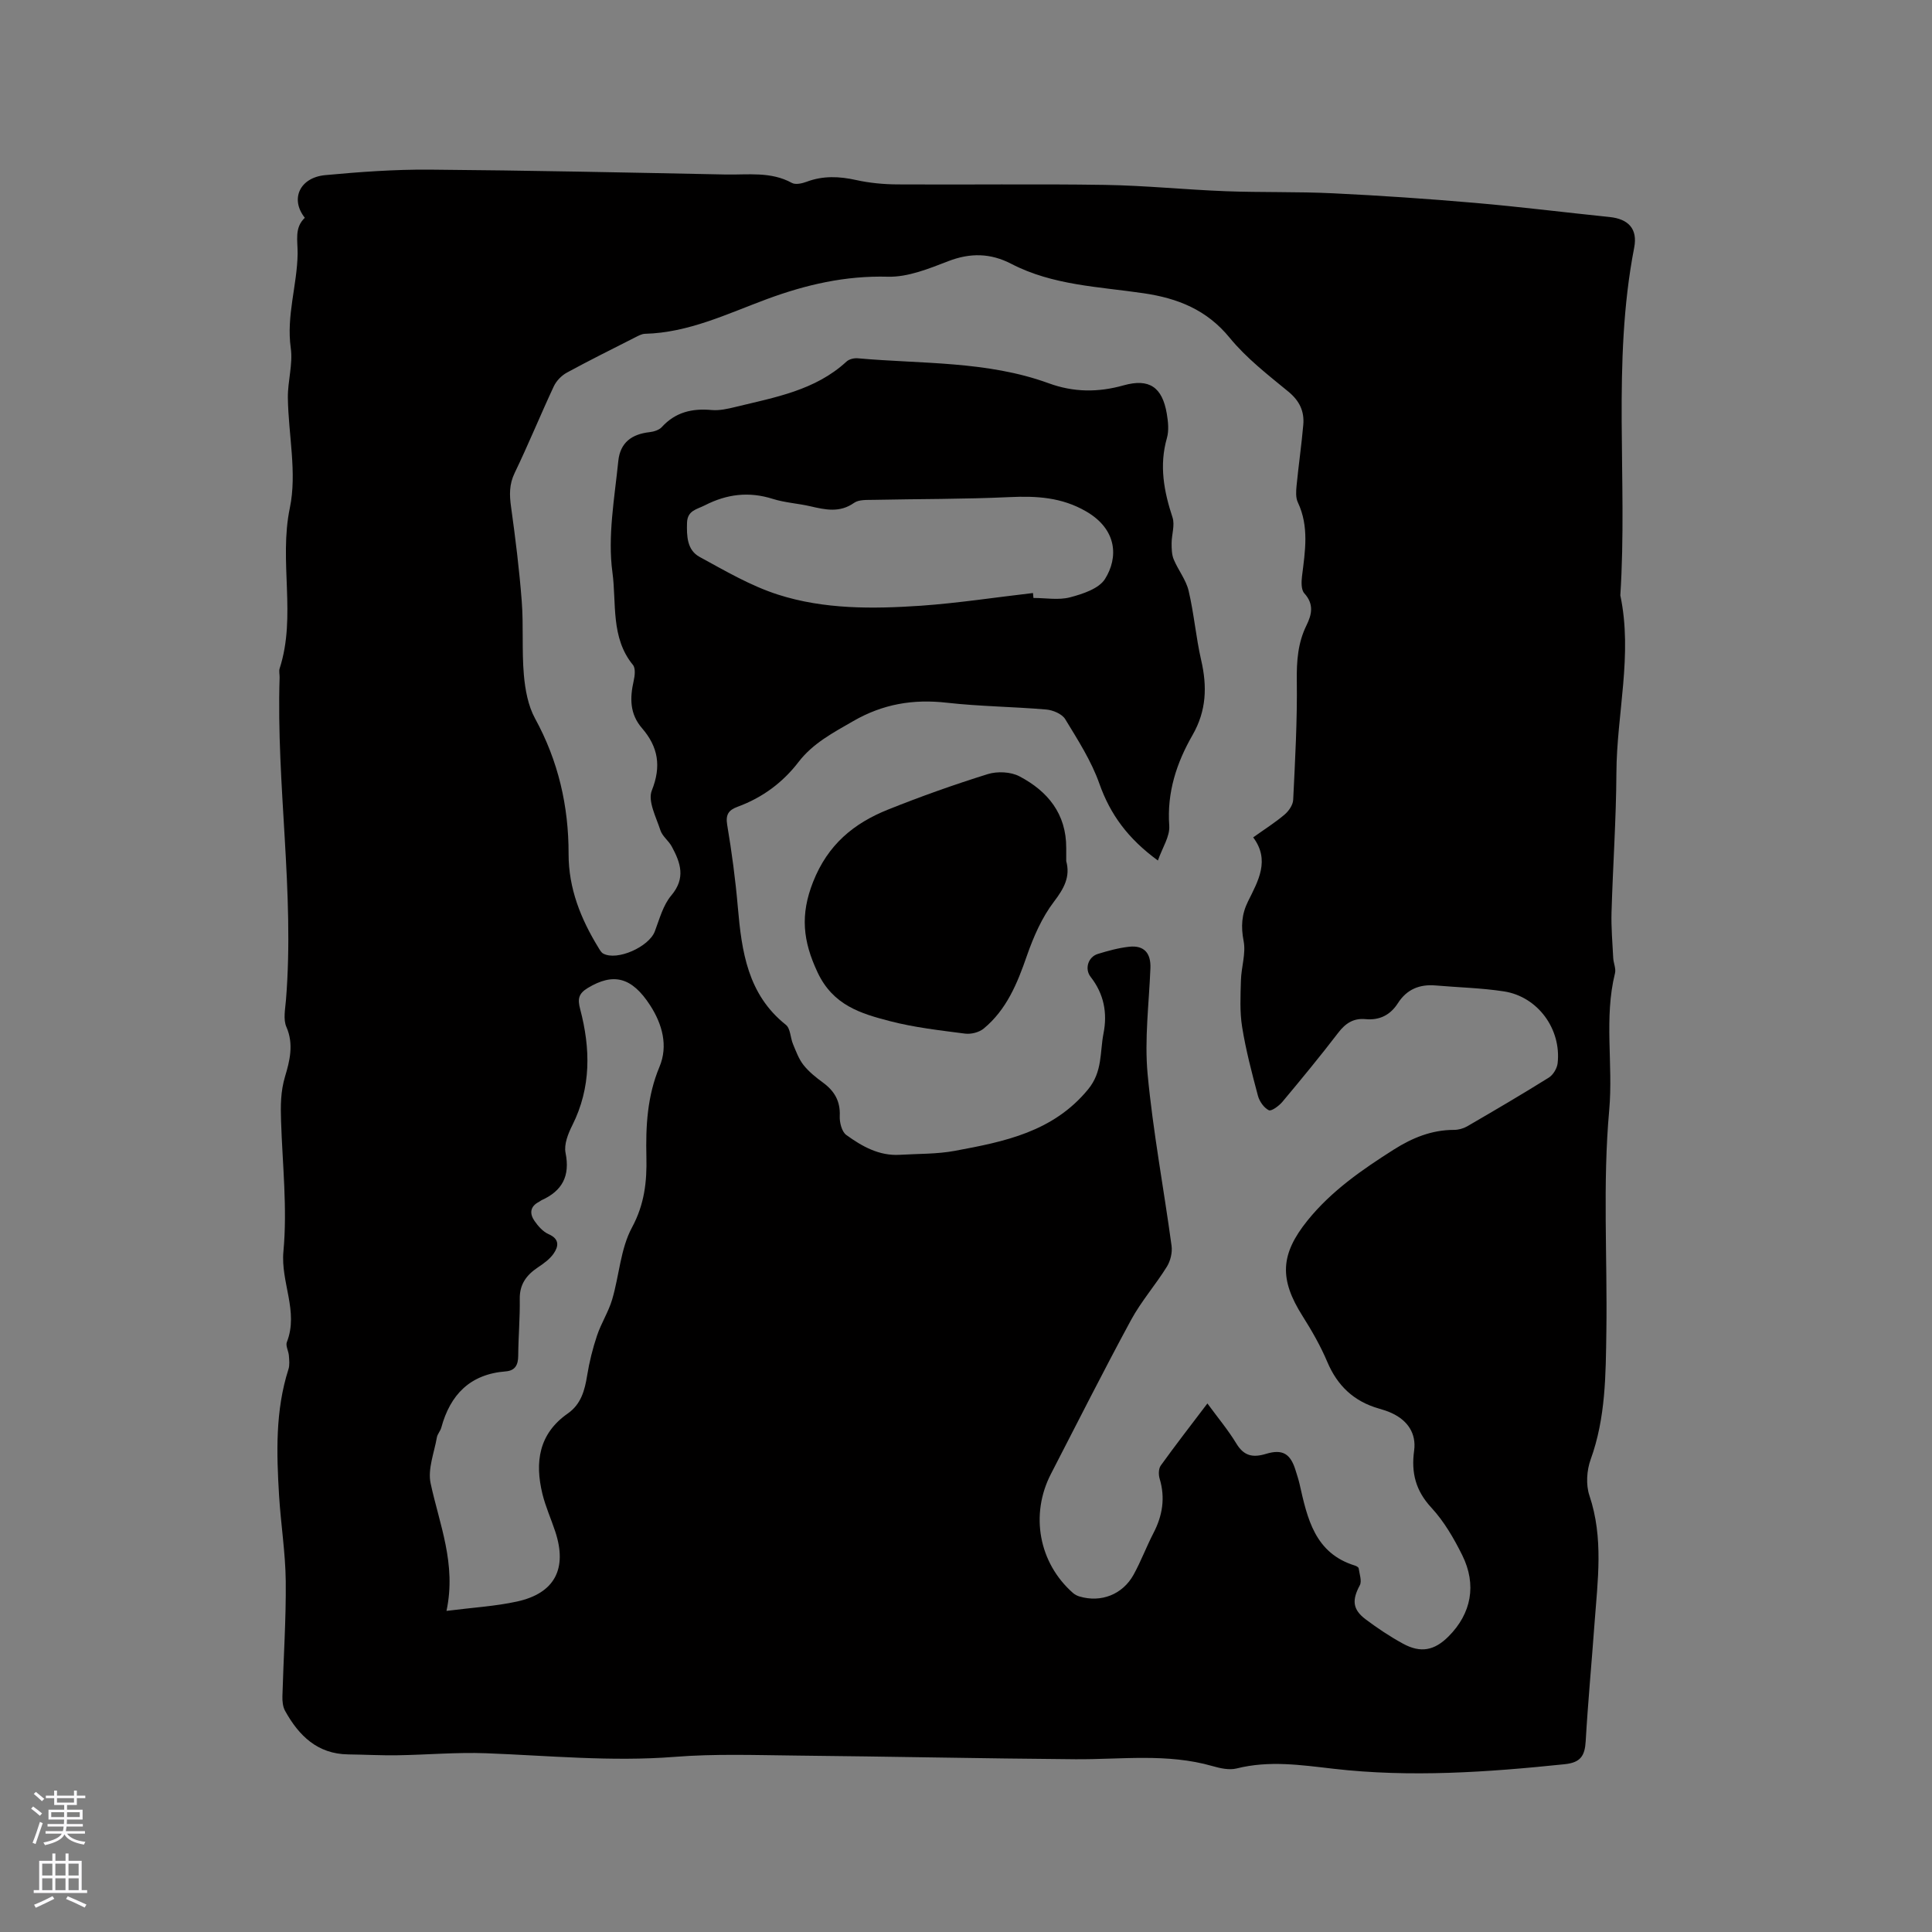 <svg enable-background="new 0 0 400 400" viewBox="0 0 400 400" xmlns="http://www.w3.org/2000/svg"><rect x="0" y="0" width="400" height="400" fill="#808080" stroke="none"/><path d="m63.11 45.09c-3.09-3.89-1.04-8.33 4.21-8.83 7.17-.67 14.38-1.19 21.58-1.14 20.45.16 40.91.6 61.36 1.01 4.6.09 9.32-.66 13.69 1.74.76.42 2.12.11 3.06-.24 3.41-1.28 6.76-1.13 10.27-.35 2.76.61 5.65.88 8.49.9 14.32.09 28.64-.12 42.95.1 8.36.13 16.7.99 25.06 1.31 7.39.28 14.81.07 22.2.43 9.82.47 19.64 1.14 29.44 1.99 9.29.8 18.55 1.97 27.82 2.92 3.89.4 5.86 2.44 5.1 6.35-4.63 23.86-1.32 48.01-2.87 71.98 2.6 12.31-.75 24.49-.81 36.75-.05 9.62-.73 19.24-1.01 28.86-.09 3.15.19 6.32.35 9.47.05 1.05.6 2.18.37 3.14-2.32 9.35-.35 18.87-1.2 28.36-1.37 15.15-.37 30.5-.59 45.77-.13 8.95-.12 17.92-3.26 26.58-.81 2.24-1 5.22-.25 7.44 2.96 8.78 1.71 17.61 1.06 26.46-.59 8.14-1.36 16.27-1.83 24.42-.18 2.99-1.04 4.41-4.34 4.75-15.95 1.66-31.95 2.78-47.89.94-6.79-.78-13.31-1.75-20.04-.06-1.53.38-3.39-.03-4.99-.49-9.38-2.7-18.92-1.35-28.42-1.42-19.29-.15-38.57-.57-57.86-.76-8.36-.09-16.77-.39-25.09.27-13.08 1.03-26.04-.26-39.05-.75-6.11-.23-12.25.33-18.38.42-3.38.05-6.76-.14-10.14-.18-6.38-.08-10.23-3.88-13.08-9.02-.47-.86-.58-2.02-.55-3.03.22-7.93.77-15.87.69-23.8-.06-5.91-1.02-11.81-1.38-17.73-.53-8.79-.8-17.59 1.94-26.16.28-.87.16-1.89.09-2.83-.07-.95-.72-2.04-.42-2.79 2.49-6.35-1.31-12.37-.71-18.79.83-8.9-.2-17.97-.49-26.96-.1-3.14-.12-6.09.84-9.29.93-3.09 1.84-6.64.27-10.2-.7-1.59-.24-3.75-.09-5.64 1.8-22.28-2.04-44.45-1.32-66.7.02-.64-.18-1.33.01-1.9 3.51-10.86-.2-22.13 2.11-33.24 1.51-7.25-.31-15.16-.41-22.78-.05-3.43 1.07-6.96.6-10.3-.94-6.7 1.32-13.03 1.42-19.53.03-2.75-.71-5.36 1.49-7.45zm176.62 133.07c-6.21-4.54-9.86-9.53-12.12-15.92-1.66-4.71-4.46-9.05-7.07-13.35-.66-1.08-2.53-1.87-3.91-1.99-6.86-.59-13.77-.64-20.6-1.41-6.96-.79-13.24.26-19.4 3.82-4.16 2.4-8.32 4.57-11.3 8.45-3.3 4.3-7.52 7.4-12.61 9.27-1.85.68-2.53 1.59-2.16 3.77.95 5.64 1.71 11.32 2.2 17.02.8 9.18 2.03 18.06 9.95 24.36.95.76.92 2.68 1.48 4.01.62 1.48 1.19 3.07 2.16 4.3 1.1 1.39 2.55 2.56 4 3.62 2.4 1.75 3.66 3.86 3.51 6.96-.06 1.31.42 3.23 1.35 3.91 3.26 2.36 6.8 4.37 11.09 4.11 3.8-.23 7.67-.13 11.39-.82 10.22-1.9 20.32-3.89 27.58-12.72 3.03-3.68 2.43-7.68 3.2-11.6.84-4.25.08-8.18-2.66-11.69-1.31-1.68-.51-4.15 1.49-4.76 2.12-.65 4.3-1.25 6.49-1.49 3.1-.33 4.52 1.34 4.39 4.47-.29 7.3-1.25 14.67-.58 21.89 1.11 11.9 3.35 23.7 4.96 35.56.19 1.39-.23 3.12-.97 4.32-2.34 3.77-5.33 7.18-7.43 11.06-5.7 10.52-11.08 21.21-16.57 31.84-4.36 8.44-2.51 18.44 4.56 24.66.38.33.88.59 1.37.73 4.44 1.31 8.9-.4 11.18-4.52 1.53-2.77 2.64-5.77 4.1-8.59 1.89-3.63 2.49-7.31 1.29-11.29-.25-.82-.23-2.06.23-2.71 3.06-4.26 6.28-8.4 9.66-12.86 2.2 3 4.31 5.52 6 8.31 1.56 2.58 3.41 2.95 6.12 2.13 3.48-1.06 5.1-.01 6.15 3.45.28.91.59 1.82.8 2.74 1.62 7.16 3.13 14.39 11.52 16.95.28.09.7.34.73.56.16 1.18.7 2.63.23 3.51-1.62 3.03-1.54 4.98 1.22 7.05 2.45 1.84 5.03 3.56 7.72 5.03 3.68 2.01 6.52 1.43 9.45-1.51 4.69-4.71 5.87-10.66 2.82-16.81-1.73-3.48-3.76-6.99-6.38-9.82-3.27-3.53-4.21-7.25-3.58-11.82.48-3.55-1.32-6.24-4.65-7.78-.86-.4-1.78-.69-2.7-.95-5.13-1.48-8.54-4.7-10.63-9.65-1.39-3.29-3.2-6.45-5.11-9.47-4.84-7.64-4.66-12.77 1.04-19.83 4.94-6.11 11.29-10.5 17.85-14.66 3.84-2.43 7.85-4.07 12.46-4.07.9 0 1.91-.27 2.7-.72 5.68-3.3 11.35-6.62 16.92-10.1.9-.56 1.71-1.91 1.83-2.97.8-7.08-4.11-13.8-11.1-14.88-4.67-.72-9.43-.82-14.14-1.23-3.34-.29-5.99.79-7.83 3.67-1.56 2.44-3.79 3.58-6.71 3.3-2.44-.23-4.12.83-5.62 2.79-3.74 4.88-7.65 9.63-11.59 14.34-.71.84-2.28 2-2.81 1.73-1.02-.51-1.94-1.84-2.25-3-1.25-4.7-2.5-9.43-3.27-14.23-.51-3.15-.34-6.43-.25-9.64.07-2.73 1.06-5.57.56-8.15-.58-3-.42-5.53.91-8.22 2.1-4.24 4.61-8.51 1.07-13.25 2.42-1.73 4.57-3.08 6.5-4.72.86-.73 1.73-1.99 1.78-3.05.4-8.23.86-16.48.75-24.72-.05-4.02.22-7.78 1.99-11.38 1.14-2.31 1.59-4.43-.44-6.67-.67-.74-.61-2.38-.47-3.55.64-5.15 1.5-10.27-.87-15.28-.46-.97-.37-2.3-.26-3.43.41-4.21 1.02-8.4 1.39-12.61.25-2.79-.77-4.97-3.08-6.87-4.25-3.49-8.71-6.94-12.16-11.16-4.74-5.8-10.74-8.17-17.77-9.21-9.28-1.37-18.84-1.63-27.43-6.09-4.3-2.23-8.48-2.32-13.05-.56-4.02 1.55-8.36 3.33-12.51 3.22-8.81-.24-16.96 1.64-25.09 4.65-8.2 3.04-16.19 6.94-25.21 7.17-.69.02-1.4.43-2.06.76-4.72 2.4-9.47 4.75-14.11 7.28-1.1.6-2.17 1.7-2.7 2.83-2.78 5.95-5.26 12.04-8.11 17.95-1.14 2.37-1.09 4.54-.74 7.02.9 6.48 1.71 12.99 2.21 19.52.39 5.07 0 10.19.44 15.25.27 3.07.87 6.39 2.32 9.04 4.81 8.79 6.96 18.13 6.94 28.05-.01 7.13 2.53 13.45 6.19 19.41.27.44.56.98.98 1.21 2.88 1.56 9.46-1.39 10.68-4.59.97-2.56 1.71-5.43 3.41-7.44 3.04-3.6 1.92-6.78.1-10.14-.65-1.2-1.95-2.12-2.35-3.36-.88-2.71-2.65-6.05-1.78-8.23 2.02-5.06 1.3-9.06-2.03-12.91-2.57-2.97-2.52-6.27-1.72-9.81.24-1.06.41-2.6-.16-3.29-4.64-5.66-3.38-12.8-4.24-19.13-1.02-7.5.43-15.38 1.21-23.06.39-3.86 2.8-5.59 6.5-6 .88-.1 1.95-.44 2.51-1.05 2.82-3.09 6.28-3.9 10.31-3.53 1.64.15 3.37-.25 5-.65 8.11-1.98 16.45-3.4 22.94-9.39.53-.49 1.55-.74 2.31-.67 13.25 1.19 26.76.51 39.54 5.17 5.18 1.89 10.23 1.92 15.52.43 5.32-1.49 8 .39 8.93 5.86.28 1.65.47 3.49.03 5.04-1.63 5.68-.63 11.03 1.16 16.46.52 1.59-.19 3.55-.19 5.34 0 1.12.02 2.35.44 3.35.92 2.21 2.54 4.2 3.08 6.48 1.12 4.73 1.51 9.63 2.6 14.37 1.26 5.45 1.1 10.48-1.79 15.51-3.3 5.74-5.32 11.87-4.82 18.76.16 2.21-1.39 4.48-2.35 7.21zm-147.29 155.36c5.47-.7 10.12-.96 14.6-1.94 7.82-1.71 10.46-6.8 7.92-14.49-.86-2.61-2.01-5.14-2.66-7.8-1.59-6.54-.77-12.44 5.25-16.64 2.75-1.92 3.52-4.79 4.02-7.91.45-2.78 1.14-5.55 2.04-8.23.85-2.55 2.37-4.89 3.13-7.46 1.47-4.97 1.72-10.5 4.11-14.92 2.59-4.81 3.1-9.49 2.98-14.58-.15-6.37.16-12.6 2.71-18.68 1.82-4.34.59-8.82-1.93-12.72-3.81-5.89-7.62-6.79-12.9-3.61-1.94 1.17-2.15 2.29-1.6 4.36 2.16 8.17 2.31 16.25-1.62 24.08-.87 1.73-1.75 3.95-1.4 5.7.97 4.81-.68 7.88-4.97 9.81-.19.09-.35.25-.53.34-1.87.95-1.97 2.45-.93 3.95.75 1.08 1.76 2.23 2.92 2.74 2.33 1.01 2.06 2.56 1.03 4.04-.81 1.16-2.08 2.06-3.29 2.87-2.35 1.58-3.76 3.5-3.71 6.51.06 3.91-.29 7.83-.32 11.75-.01 1.88-.61 3.08-2.58 3.24-7.36.57-11.49 4.79-13.35 11.66-.19.7-.79 1.31-.91 2.01-.55 3.16-1.92 6.54-1.3 9.48 1.82 8.52 5.37 16.7 3.29 26.44zm121.43-210.74c.03.34.06.68.09 1.02 2.54 0 5.21.49 7.58-.13 2.62-.69 5.97-1.78 7.24-3.8 2.76-4.39 2.58-10.23-3.91-13.99-5.06-2.93-10.25-3.22-15.85-2.96-9.39.44-18.8.37-28.2.57-1.35.03-3-.08-3.99.62-2.98 2.1-5.94 1.43-9.05.71-2.58-.6-5.28-.74-7.78-1.53-4.94-1.57-9.52-1-14.07 1.33-1.66.85-3.61 1.05-3.69 3.62-.08 2.78.01 5.64 2.6 7.06 5.27 2.87 10.55 5.98 16.21 7.8 9.58 3.08 19.66 2.98 29.61 2.31 7.75-.55 15.47-1.74 23.21-2.63z" fill="#010000"/><path d="m220.75 178.28c.88 3.21-.43 5.64-2.53 8.39-2.5 3.28-4.25 7.29-5.62 11.23-1.97 5.69-4.19 11.13-8.93 15.05-.95.79-2.62 1.21-3.87 1.05-5.22-.68-10.5-1.27-15.57-2.59-6.03-1.57-11.75-3.26-14.96-10.09-3.05-6.49-3.62-11.91-.93-18.73 3.05-7.73 8.42-12.14 15.55-14.99 6.77-2.71 13.66-5.16 20.62-7.33 1.98-.61 4.75-.49 6.55.46 5.86 3.07 9.72 7.77 9.69 14.84z" fill="#010000"/><g fill="#fbfafc"><path d="m6.44 374.46.42-.45c.65.47 1.27.95 1.85 1.44l-.45.49c-.65-.56-1.25-1.06-1.82-1.48m.93 7.33-.63-.26c.55-1.36 1.05-2.8 1.52-4.33.19.1.38.19.59.27-.46 1.29-.95 2.73-1.48 4.32m-.38-10.38.44-.42c.43.34 1.01.82 1.74 1.44l-.49.49c-.53-.51-1.09-1.01-1.69-1.51m2.5.35h1.72v-1.04h.59v1.04h3.52v-1.04h.59v1.04h1.75v.53h-1.75v1.42h-2.03v.97h3.22v2.03h-3.24c0 .35-.01.66-.03.93h3.32v.53h-3.37c-.03.27-.08.58-.15.94h3.96v.53h-3.71c.67.92 1.93 1.48 3.79 1.68-.13.24-.23.44-.29.59-2.13-.38-3.48-1.08-4.04-2.12-.43.97-1.77 1.72-4.03 2.23-.09-.19-.2-.37-.33-.55 2.1-.42 3.37-1.03 3.81-1.83h-3.36v-.53h3.58c.08-.29.13-.61.16-.94h-3.33v-.53h3.39c.02-.27.04-.58.04-.93h-3.23v-2.03h3.25v-.97h-2.07v-1.42h-1.73zm1.12 3.44v1h2.65c.01-.3.02-.44.01-.4v-.25-.35zm1.19-2h3.52v-.91h-3.52zm4.71 2h-2.63v.59c0 .15-.01.28-.01.4h2.64z"/><path d="m13.56 383.74h.63v1.52h2.72v6.07h1.13v.6h-11.06v-.6h1.13v-6.07h2.73v-1.52h.63v1.52h2.1v-1.52zm-2.69 8.83.38.56c-1.24.63-2.53 1.25-3.85 1.85-.1-.21-.21-.42-.34-.63 1.36-.55 2.63-1.15 3.81-1.78m-2.13-4.27h2.1v-2.45h-2.1zm0 3.04h2.1v-2.46h-2.1zm2.72-3.04h2.1v-2.45h-2.1zm0 3.04h2.1v-2.46h-2.1zm6.07 3.6c-1.41-.71-2.7-1.3-3.86-1.78l.35-.56c1.45.62 2.75 1.19 3.88 1.72zm-1.25-9.09h-2.1v2.45h2.1zm-2.09 5.49h2.1v-2.46h-2.1z"/></g></svg>